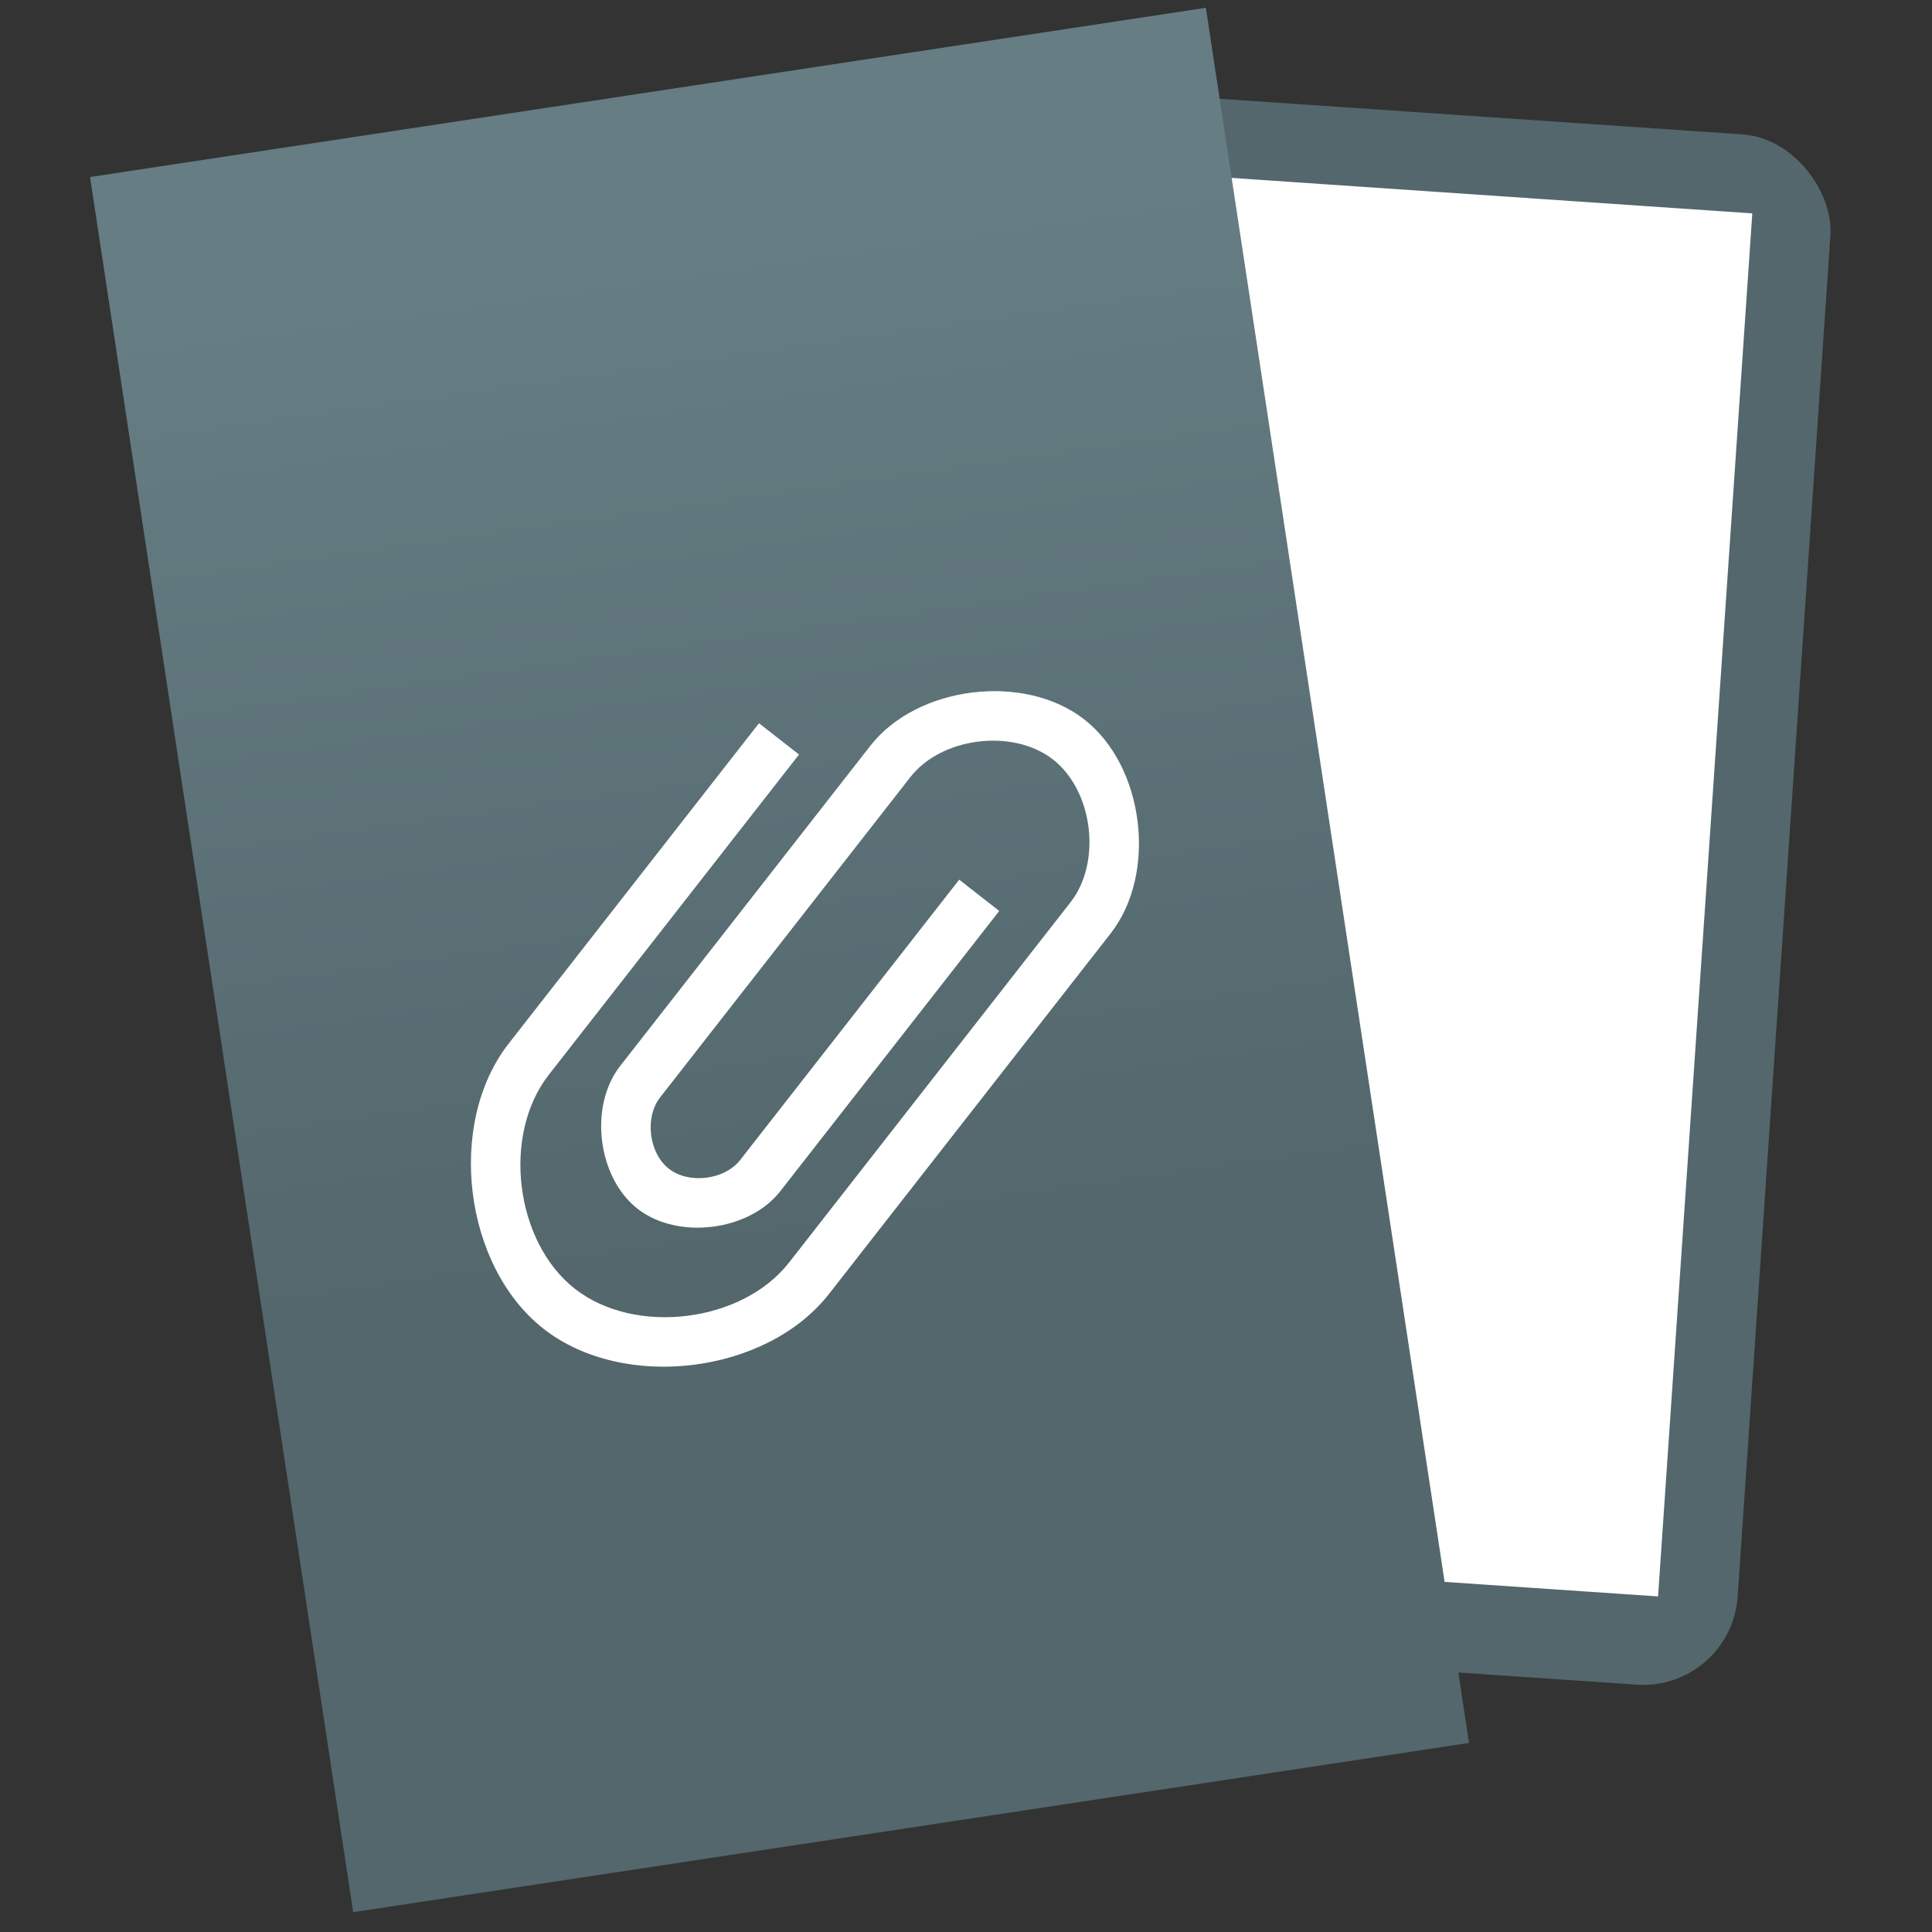 <svg height="512" viewBox="0 0 512 512" width="512" xmlns="http://www.w3.org/2000/svg" xmlns:xlink="http://www.w3.org/1999/xlink"><rect x="0" y="0" width="512" height="512" fill="#333333" stroke="none"/><linearGradient id="a" gradientTransform="matrix(5.29 0 -0 5.29 -2379.811 -500.041)" gradientUnits="userSpaceOnUse" x1="476.858" x2="476.36" y1="112.159" y2="162.628"><stop offset="0" stop-color="#657d83"/><stop offset="1" stop-color="#53676c"/></linearGradient><rect fill="#53676c" height="411.664" ry="25.079" transform="matrix(.998 .068 -.068 .998 0 0)" width="195.147" x="292.898" y="4.139"/><path d="m290.884 24.843h176.119v367.258h-176.119z" fill="#fff" transform="matrix(.998 .068 -.068 .998 0 0)"/><path d="m16.549 49.945h298.995v464.947h-298.995z" fill="url(#a)" transform="matrix(.989 -.15 .15 .989 0 0)"/><path d="m211.748 199.956-66.33 84.898c-12.437 15.918-8.955 44.274 6.963 56.711 15.919 12.437 44.274 8.955 56.711-6.963l66.33-84.898 8.291-10.612c8.291-10.612 5.97-29.516-4.642-37.807-10.612-8.291-29.516-5.97-37.807 4.642l-8.291 10.612-49.747 63.674-8.291 10.612c-4.146 5.306-2.985 14.758 2.321 18.904 5.306 4.145 14.758 2.985 18.903-2.321l58.038-74.286 10.612 8.291-58.038 74.286c-8.291 10.612-27.195 12.933-37.807 4.642-10.612-8.291-12.933-27.195-4.642-37.807l8.291-10.612 58.039-74.286c12.437-15.919 40.792-19.4 56.71-6.963 15.918 12.437 19.4 40.792 6.963 56.71l-8.291 10.612-66.33 84.898c-16.583 21.225-54.39 25.867-75.614 9.284-21.224-16.583-25.867-54.389-9.284-75.614l66.33-84.898z" fill="#fff"/></svg>